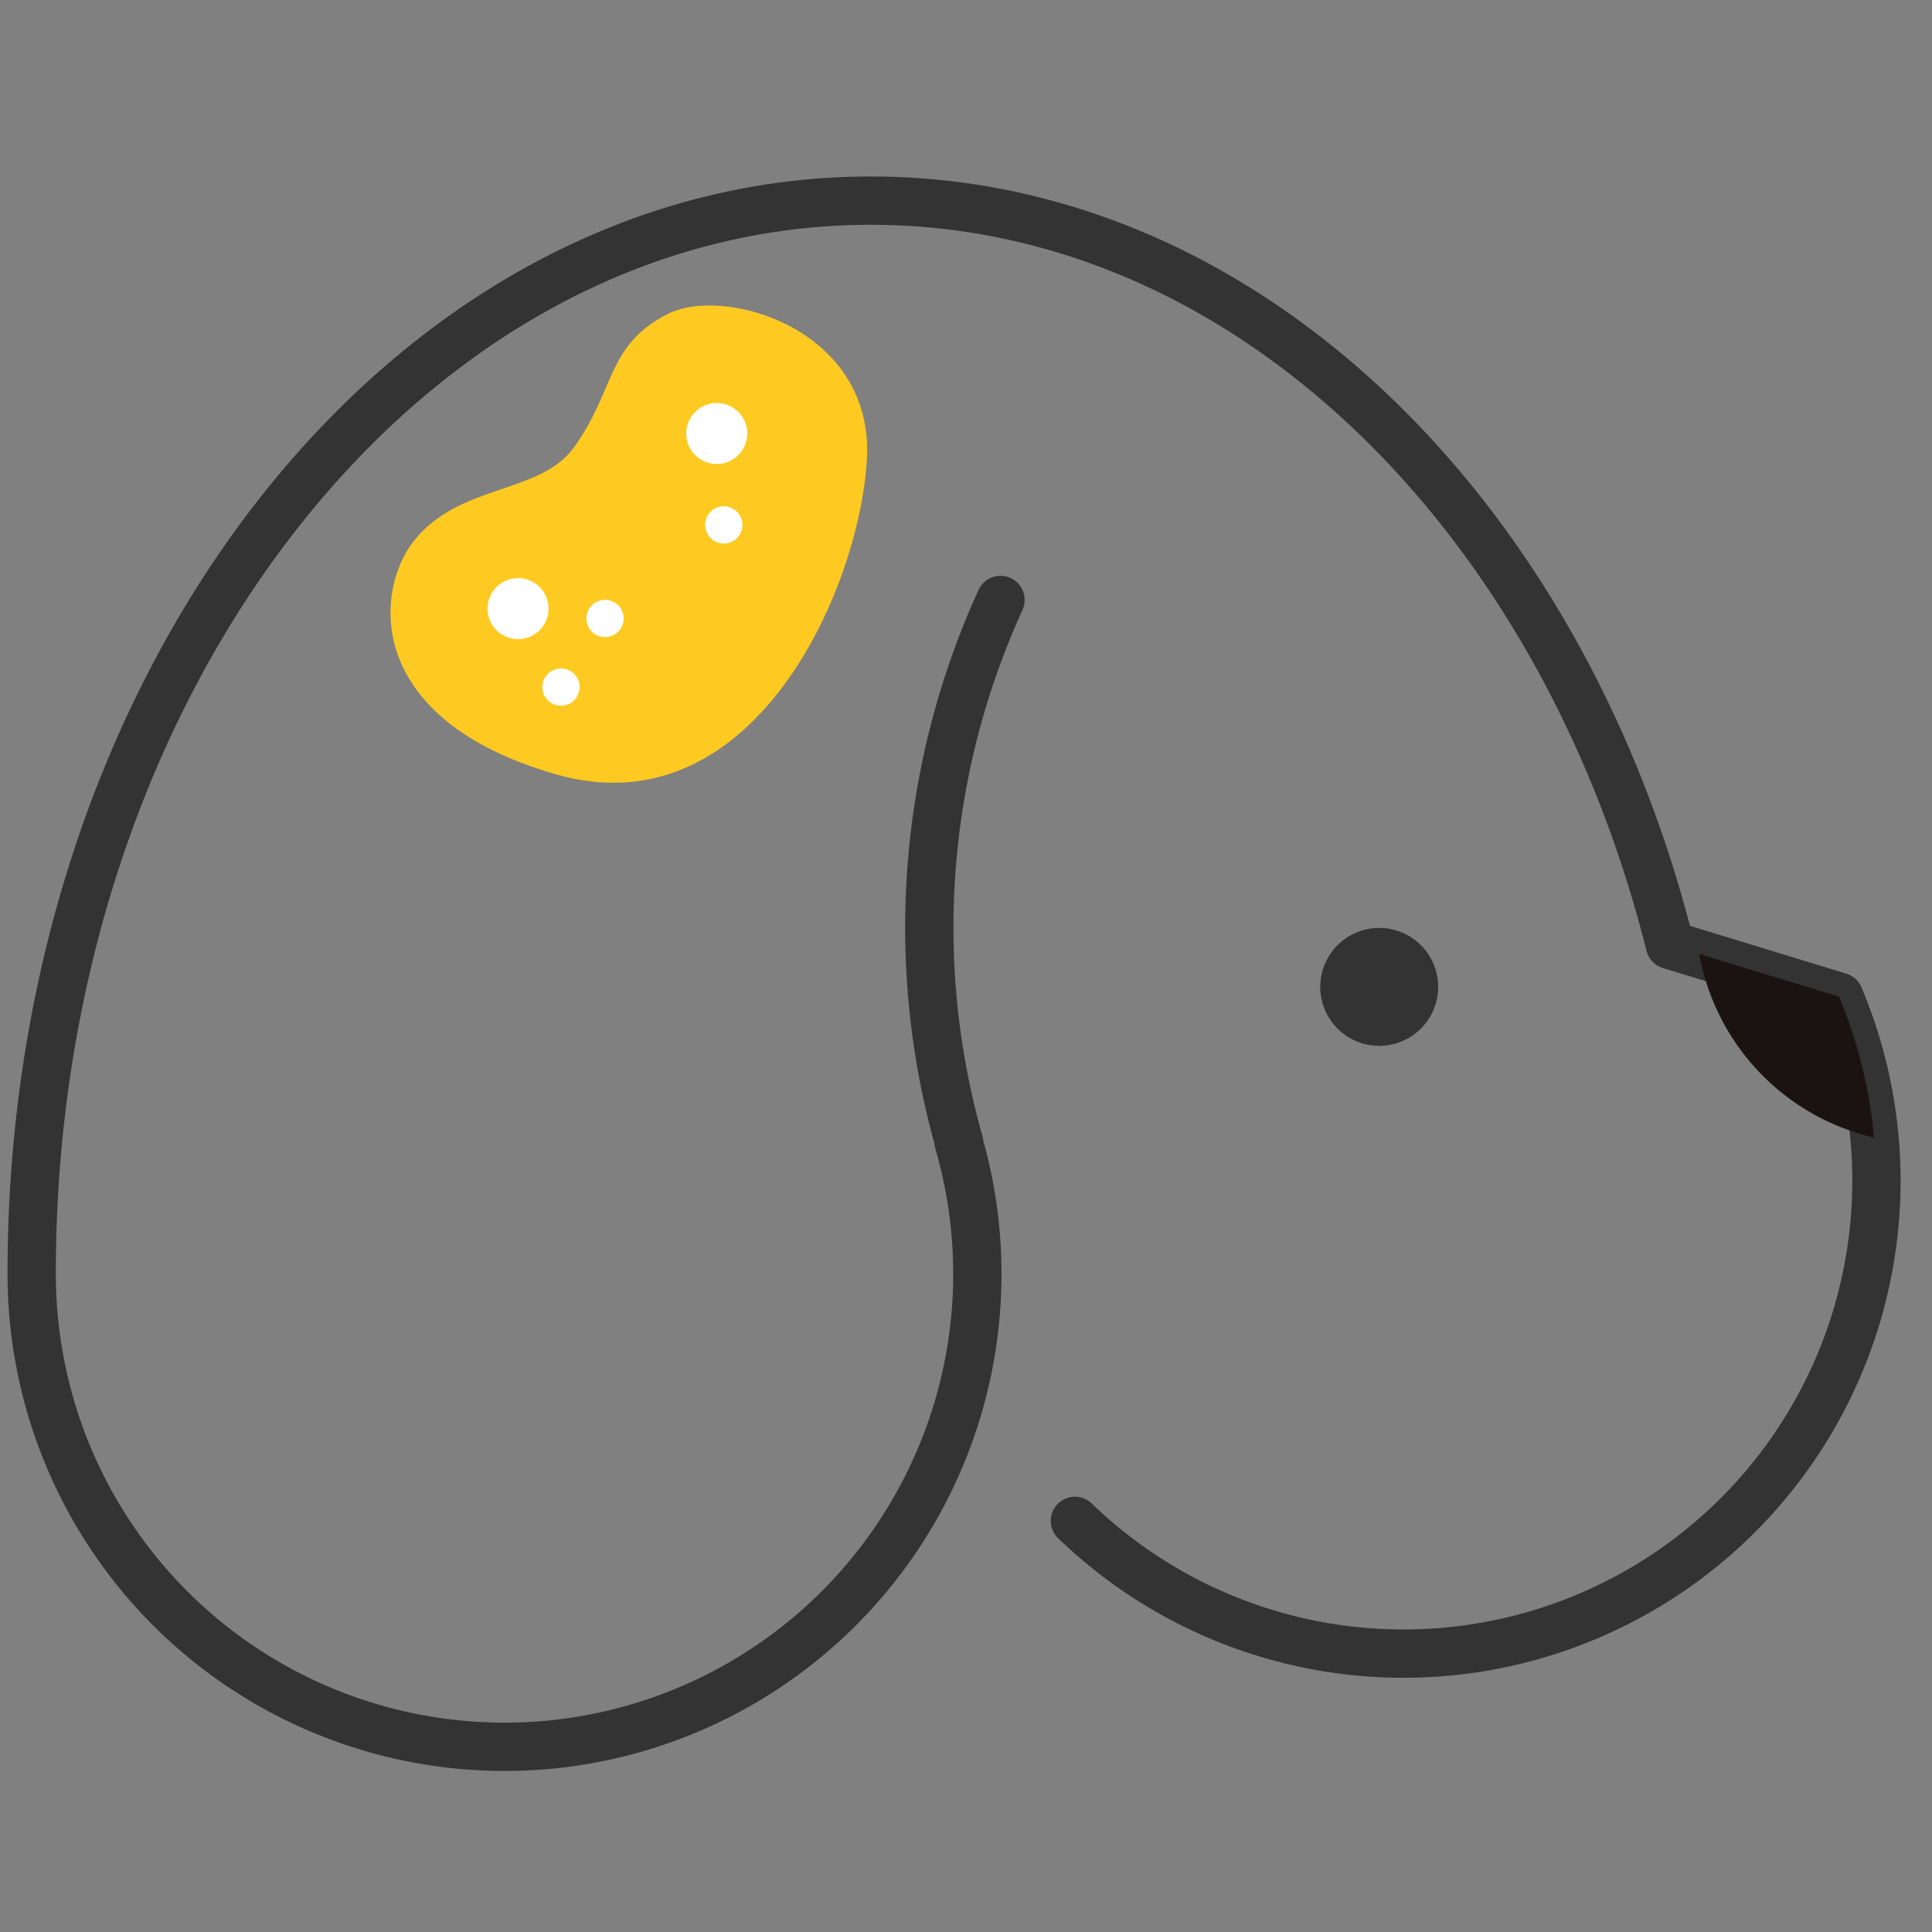 <svg xmlns="http://www.w3.org/2000/svg" xmlns:xlink="http://www.w3.org/1999/xlink" width="80" height="80" viewBox="0 0 80 80">
  <rect x="0" y="0" width="80" height="80" fill="#808080" stroke="none"/>
  <defs>
    <clipPath id="clip-path">
      <rect id="長方形_24883" data-name="長方形 24883" width="80" height="80" transform="translate(1.29 0.58)" fill="none" stroke="#707070" stroke-width="2"/>
    </clipPath>
    <clipPath id="clip-path-2">
      <rect id="長方形_24884" data-name="長方形 24884" width="80" height="67.591" fill="none" stroke="#333" stroke-width="2"/>
    </clipPath>
    <clipPath id="clip-path-3">
      <rect id="長方形_24885" data-name="長方形 24885" width="17.57" height="22.29" fill="none"/>
    </clipPath>
  </defs>
  <g id="icon" transform="translate(-1.29 -0.58)" clip-path="url(#clip-path)">
    <g id="グループ_3806" data-name="グループ 3806" transform="translate(0.79 7.08)">
      <g id="グループ_3805" data-name="グループ 3805" transform="translate(0 0)" clip-path="url(#clip-path-2)">
        <path id="パス_6354" data-name="パス 6354" d="M45.354,56.818A19.583,19.583,0,0,0,77,35.115l-7.009-2.144C65.5,15.092,52.379,2.151,36.9,2.151c-19.189,0-34.745,19.877-34.745,44.4a19.579,19.579,0,1,0,38.382-5.413l.018-.006a32.663,32.663,0,0,1,1.717-22.445" transform="translate(-0.343 -0.343)" fill="none" stroke="#333" stroke-linecap="round" stroke-linejoin="round" stroke-width="2"/>
        <path id="パス_6355" data-name="パス 6355" d="M84.3,39.26a9.536,9.536,0,0,0,7.235,7.6,19.5,19.5,0,0,0-1.448-5.835Z" transform="translate(-13.437 -6.257)" fill="#1a1311"/>
        <path id="パス_6356" data-name="パス 6356" d="M69.2,39.106a2.441,2.441,0,1,1-2.441-2.441A2.441,2.441,0,0,1,69.2,39.106" transform="translate(-9.149 -4.741)" fill="#333"/>
        <g id="グループ_3808" data-name="グループ 3808" transform="matrix(0.883, 0.469, -0.469, 0.883, 24.486, 1.809)">
          <g id="グループ_3807" data-name="グループ 3807" clip-path="url(#clip-path-3)">
            <path id="パス_6357" data-name="パス 6357" d="M10.842,7.838C12.35,5.669,18.72,4.366,20.969,9.313c2.263,4.979,3,15.784-5.283,17.532C7.65,28.541,5.511,23.707,5.963,21.1c.526-3.022,3.719-4.169,4.043-6.565.4-2.94-.8-4.352.836-6.7" transform="translate(-5.407 -5.407)" fill="#feca21"/>
            <path id="パス_6359" data-name="パス 6359" d="M100.563,55.45A1.263,1.263,0,1,1,99.3,54.187a1.263,1.263,0,0,1,1.263,1.263" transform="translate(-89.748 -49.605)" fill="#fff"/>
            <path id="パス_6361" data-name="パス 6361" d="M54.8,176.876a1.263,1.263,0,1,1-1.263-1.263,1.263,1.263,0,0,1,1.263,1.263" transform="translate(-47.85 -160.765)" fill="#fff"/>
            <path id="パス_6363" data-name="パス 6363" d="M99.579,166.469a.771.771,0,1,1-.771-.771.771.771,0,0,1,.771.771" transform="translate(-89.749 -151.688)" fill="#fff"/>
            <circle id="楕円形_21" data-name="楕円形 21" cx="0.771" cy="0.771" r="0.771" transform="translate(12.185 12.226)" fill="none"/>
            <path id="パス_6365" data-name="パス 6365" d="M129.459,98.71a.771.771,0,1,1-.771-.771.771.771,0,0,1,.771.771" transform="translate(-117.102 -89.658)" fill="#fff"/>
            <path id="パス_6366" data-name="パス 6366" d="M96.291,206.264a.771.771,0,1,1-.771-.771.771.771,0,0,1,.771.771" transform="translate(-86.739 -188.118)" fill="#fff"/>
          </g>
        </g>
      </g>
    </g>
  </g>
</svg>
